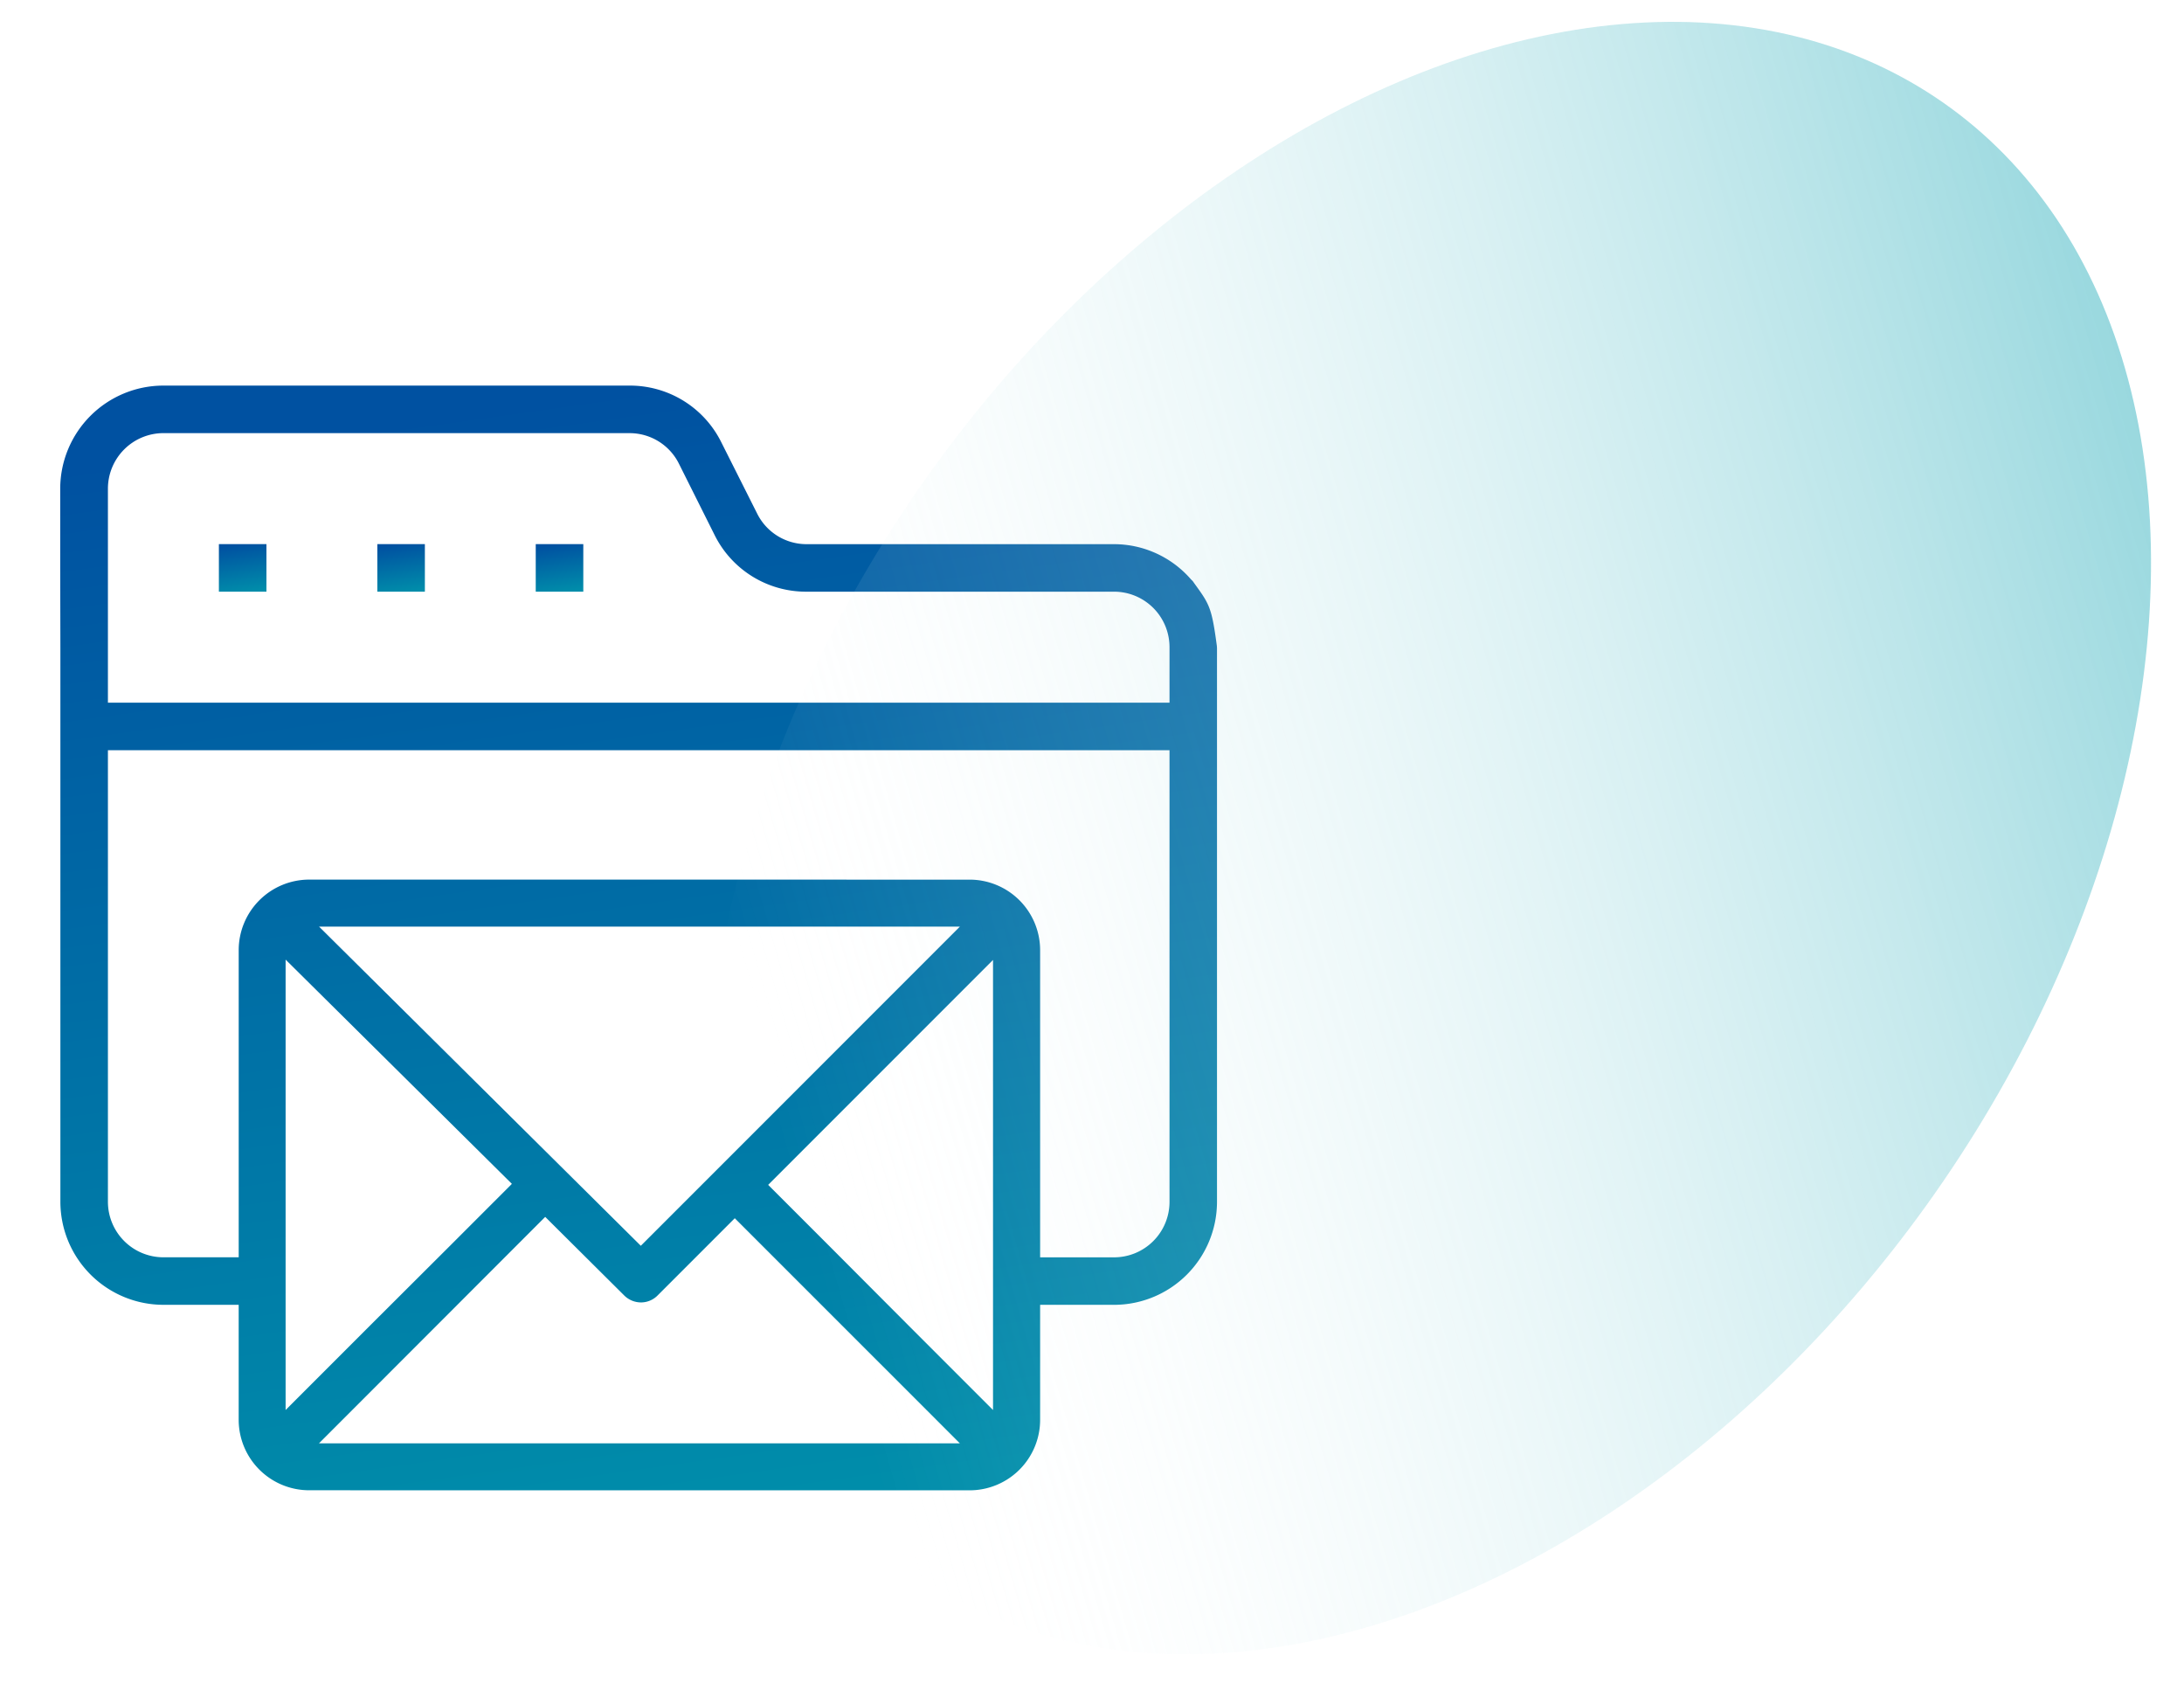 <?xml version="1.0" encoding="UTF-8"?> <svg xmlns="http://www.w3.org/2000/svg" xmlns:xlink="http://www.w3.org/1999/xlink" width="128" height="99" viewBox="0 0 128 99"><defs><linearGradient id="a" x1="0.5" x2="0.65" y2="1.003" gradientUnits="objectBoundingBox"><stop offset="0" stop-color="#0051a1"></stop><stop offset="1" stop-color="#008daa"></stop></linearGradient><clipPath id="e"><rect width="128" height="99" transform="translate(1312 3658)" fill="#fff" stroke="#707070" stroke-width="1"></rect></clipPath><linearGradient id="f" x1="1.073" y1="-0.042" x2="0.5" y2="1" gradientUnits="objectBoundingBox"><stop offset="0" stop-color="#13a5b4"></stop><stop offset="1" stop-color="#fff" stop-opacity="0"></stop></linearGradient></defs><g transform="translate(-1312 -3658)"><g transform="translate(1278.281 3400.493)"><rect width="2.786" height="2.787" transform="translate(46.548 289.388)" stroke="rgba(0,0,0,0)" stroke-width="1" fill="url(#a)"></rect><rect width="2.786" height="2.787" transform="translate(55.834 289.388)" stroke="rgba(0,0,0,0)" stroke-width="1" fill="url(#a)"></rect><rect width="2.787" height="2.787" transform="translate(65.118 289.388)" stroke="rgba(0,0,0,0)" stroke-width="1" fill="url(#a)"></rect><path d="M51.838,344.825a4.133,4.133,0,0,1-4.13-4.128v-6.738H43.3a6.044,6.044,0,0,1-6.042-6.031V295.421l-.01-4.641v-4.637a6.05,6.05,0,0,1,6.042-6.043H70.6a5.975,5.975,0,0,1,5.4,3.335l2.091,4.156a3.23,3.23,0,0,0,2.894,1.8H99.015a5.978,5.978,0,0,1,4.457,2.008h0a1.832,1.832,0,0,0,.147.151l.118.166c.869,1.2,1,1.391,1.3,3.64l.008.131,0,32.442a6.038,6.038,0,0,1-6.032,6.031H94.679V340.7a4.133,4.133,0,0,1-4.129,4.128Zm.575-2.749H89.975l-13.192-13.19-4.524,4.525a1.369,1.369,0,0,1-.972.408,1.4,1.4,0,0,1-.976-.4l-4.638-4.612ZM78.74,326.931l3.563,3.563,4.626,4.639,4.989,4.99V313.752ZM50.458,340.123l4.989-4.99,4.651-4.638,3.622-3.623L50.458,313.733ZM90.55,309.047a4.134,4.134,0,0,1,4.129,4.13v18h4.336a3.251,3.251,0,0,0,3.247-3.247V301.463H40.044v26.465a3.256,3.256,0,0,0,3.258,3.247h4.407v-18a4.134,4.134,0,0,1,4.13-4.13ZM71.276,330.5l18.7-18.7H52.419ZM43.291,282.885a3.256,3.256,0,0,0-3.247,3.259v12.536h62.218v-3.258a3.251,3.251,0,0,0-3.247-3.247H80.993a5.977,5.977,0,0,1-5.4-3.335l-2.078-4.154a3.228,3.228,0,0,0-2.905-1.8Z" transform="translate(0 0)" stroke="rgba(0,0,0,0)" stroke-width="1" fill="url(#a)"></path></g><g clip-path="url(#e)"><ellipse cx="36.23" cy="52.584" rx="36.23" ry="52.584" transform="matrix(0.819, 0.574, -0.574, 0.819, 1396.252, 3643.243)" opacity="0.7" fill="url(#f)"></ellipse></g></g></svg> 